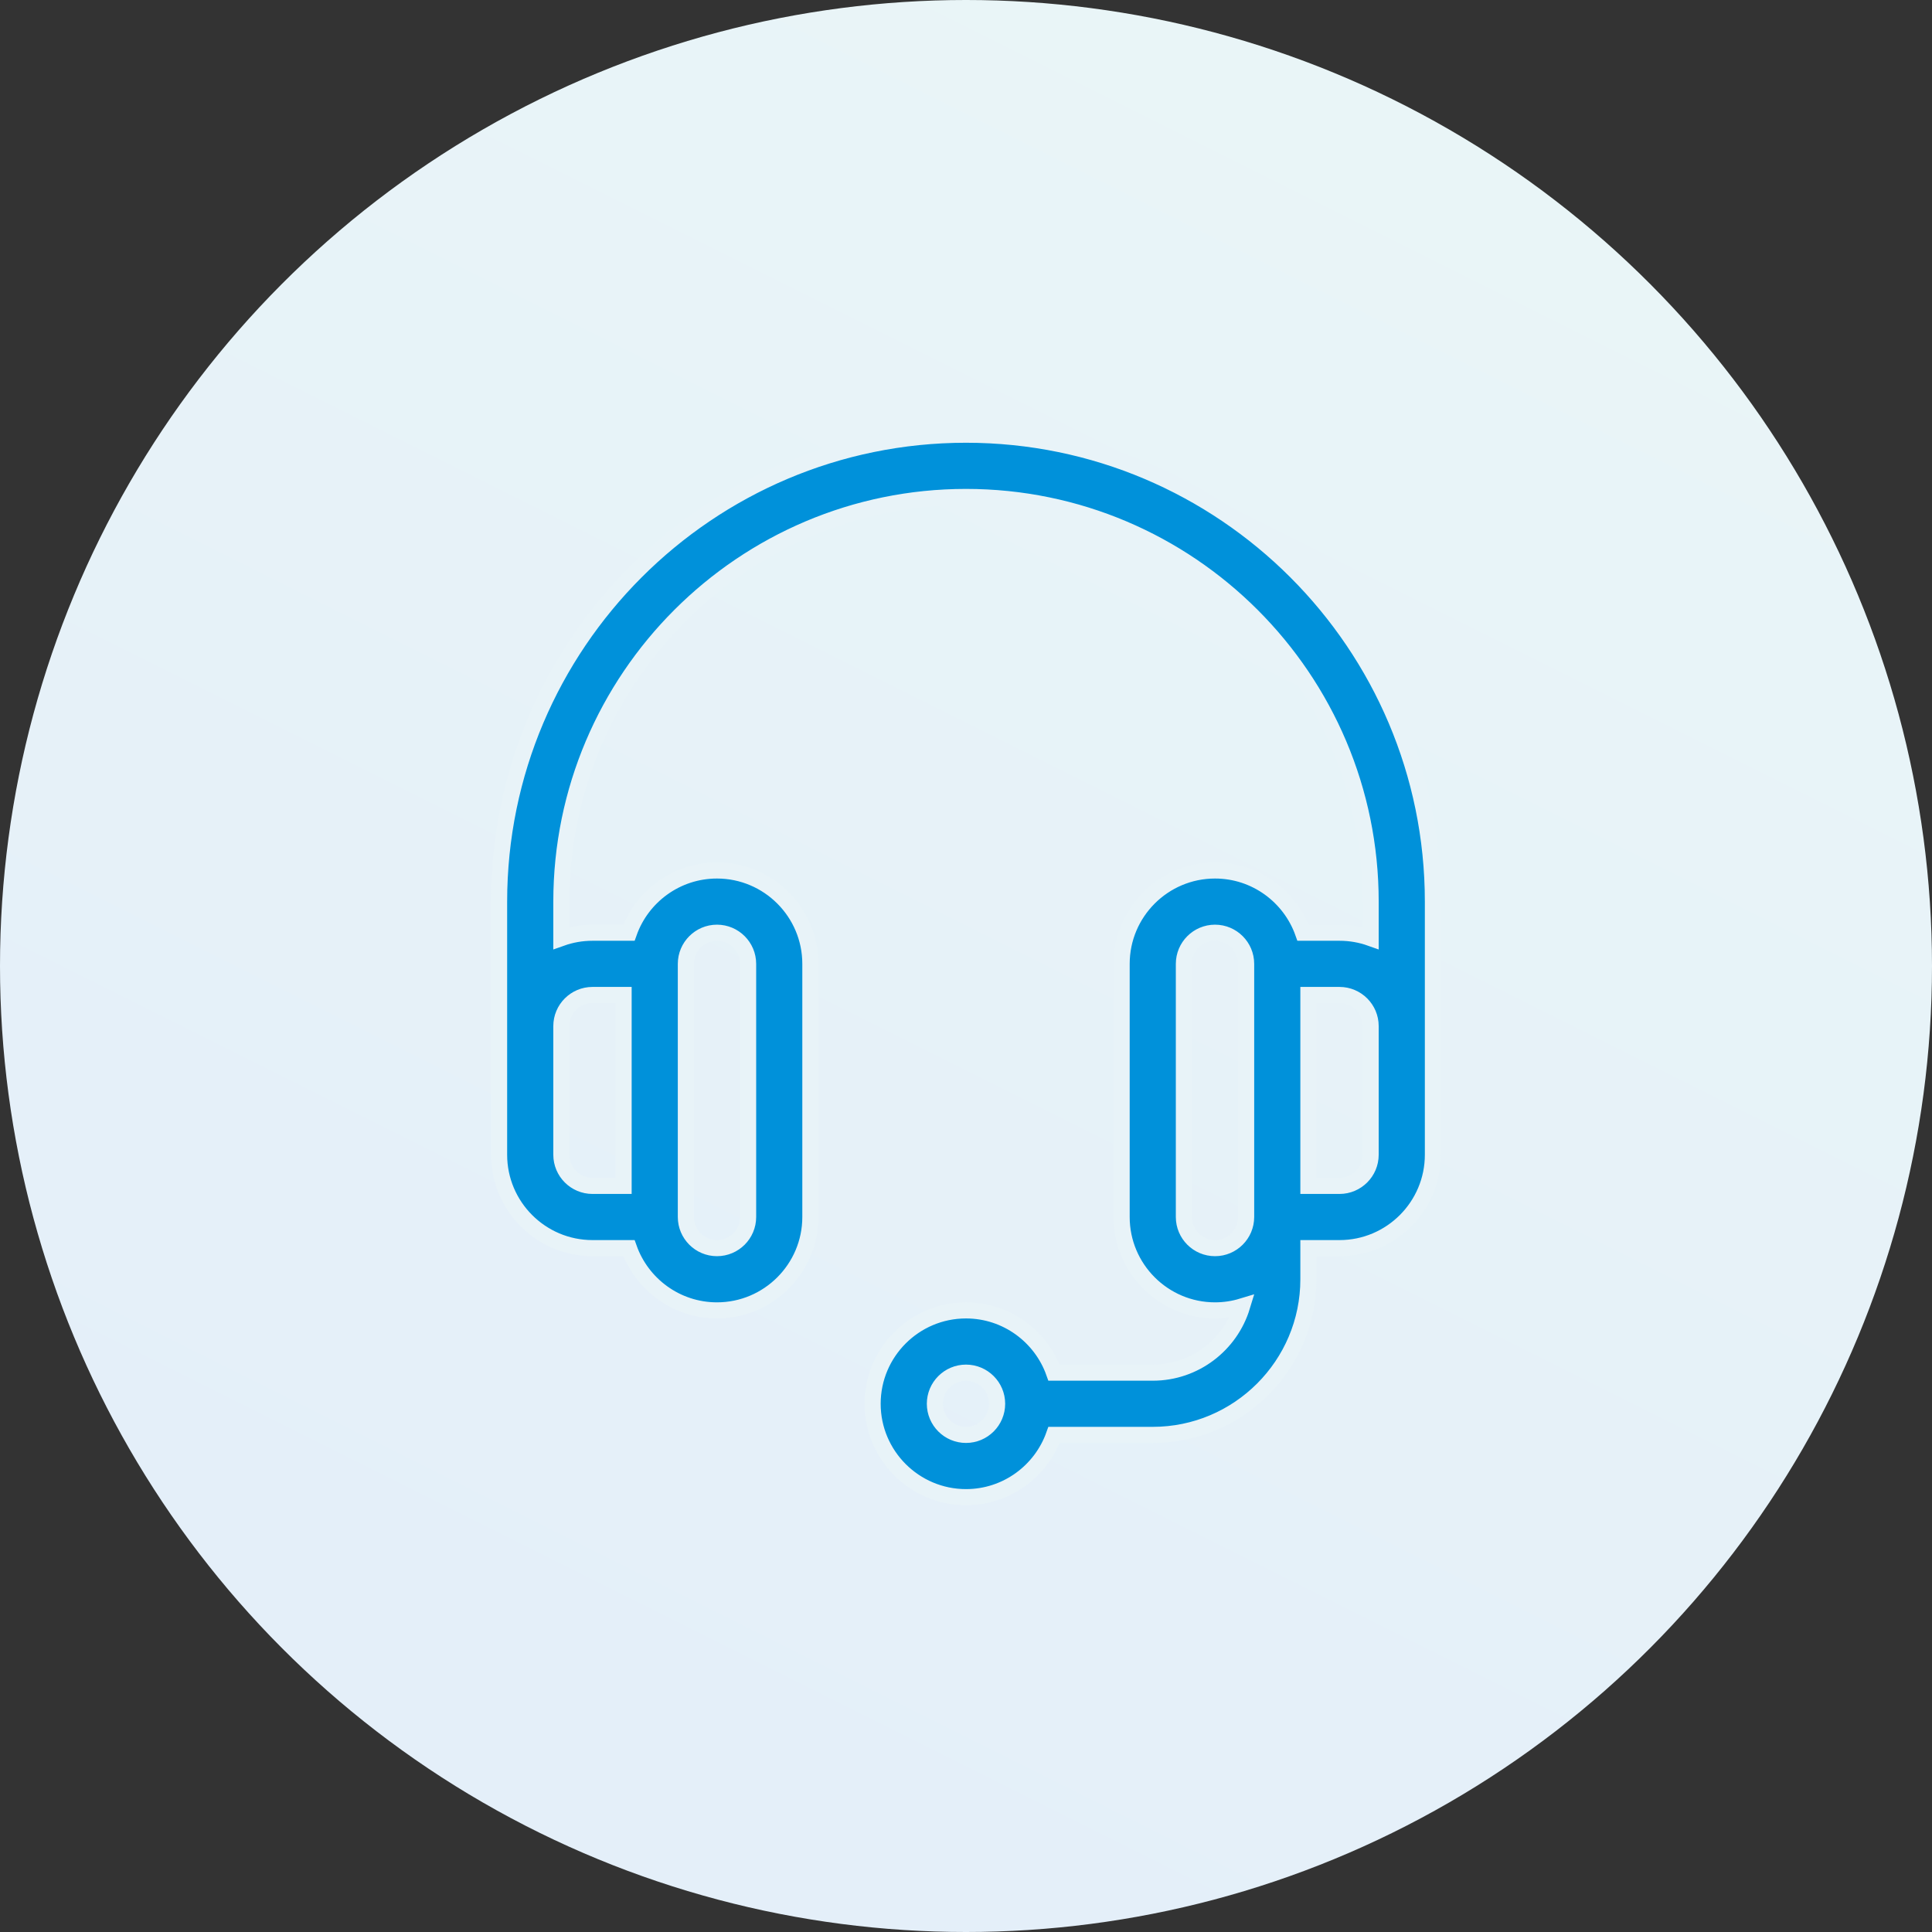<?xml version="1.0" encoding="UTF-8"?>
<svg width="120px" height="120px" viewBox="0 0 120 120" version="1.1" xmlns="http://www.w3.org/2000/svg" xmlns:xlink="http://www.w3.org/1999/xlink">
    <rect x="0" y="0" width="120" height="120" fill="#333333" stroke="none"/>
    <title>contact</title>
    <defs>
        <linearGradient x1="100%" y1="0%" x2="50%" y2="100%" id="linearGradient-1">
            <stop stop-color="#EAF6F7" offset="0%"></stop>
            <stop stop-color="#E4EFF9" offset="100%"></stop>
        </linearGradient>
    </defs>
    <g id="contact" stroke="none" stroke-width="1" fill="none" fill-rule="evenodd">
        <g id="Group-14">
            <circle id="Oval" fill="url(#linearGradient-1)" cx="60" cy="60" r="60"></circle>
            <path d="M60,27 C44.009,27 31,40.009 31,56 C31,57.772 31,71.481 31,71.724 C31,74.923 33.602,77.524 36.8,77.524 L39.066,77.524 C39.864,79.775 42.013,81.391 44.533,81.391 C47.731,81.391 50.333,78.789 50.333,75.591 L50.333,59.867 C50.333,56.669 47.731,54.067 44.533,54.067 C42.013,54.067 39.864,55.683 39.066,57.933 L36.8,57.933 C36.122,57.933 35.472,58.051 34.867,58.266 L34.867,56 C34.867,42.141 46.141,30.867 60,30.867 C73.859,30.867 85.133,42.141 85.133,56 L85.133,58.266 C84.528,58.051 83.878,57.933 83.2,57.933 L80.934,57.933 C80.136,55.683 77.987,54.067 75.467,54.067 C72.269,54.067 69.667,56.669 69.667,59.867 L69.667,75.591 C69.667,78.789 72.269,81.391 75.467,81.391 C76.052,81.391 76.617,81.303 77.15,81.141 C76.427,83.521 74.213,85.258 71.6,85.258 L65.467,85.258 C64.669,83.008 62.52,81.391 60,81.391 C56.802,81.391 54.2,83.993 54.2,87.191 C54.2,90.389 56.802,92.991 60,92.991 C62.52,92.991 64.669,91.375 65.467,89.124 L71.6,89.124 C76.93,89.124 81.267,84.788 81.267,79.458 L81.267,77.524 L83.2,77.524 C86.398,77.524 89,74.923 89,71.724 C89,71.484 89,57.771 89,56 C89,40.009 75.991,27 60,27 Z M42.6,59.867 C42.6,58.801 43.467,57.933 44.533,57.933 C45.599,57.933 46.467,58.801 46.467,59.867 L46.467,75.591 C46.467,76.657 45.599,77.524 44.533,77.524 C43.467,77.524 42.6,76.657 42.6,75.591 L42.6,59.867 Z M36.8,61.8 L38.733,61.8 L38.733,73.658 L36.8,73.658 C35.734,73.658 34.867,72.79 34.867,71.724 L34.867,63.733 C34.867,62.667 35.734,61.8 36.8,61.8 Z M60,89.124 C58.934,89.124 58.067,88.257 58.067,87.191 C58.067,86.125 58.934,85.258 60,85.258 C61.066,85.258 61.933,86.125 61.933,87.191 C61.933,88.257 61.066,89.124 60,89.124 Z M77.4,75.591 C77.4,76.657 76.533,77.524 75.467,77.524 C74.401,77.524 73.533,76.657 73.533,75.591 L73.533,59.867 C73.533,58.801 74.401,57.933 75.467,57.933 C76.533,57.933 77.4,58.801 77.4,59.867 L77.4,75.591 Z M85.133,71.724 C85.133,72.79 84.266,73.658 83.2,73.658 L81.267,73.658 L81.267,61.8 L83.2,61.8 C84.266,61.8 85.133,62.667 85.133,63.733 L85.133,71.724 Z" id="Shape" stroke="#E8F3F8" fill="#0091DA" fill-rule="nonzero"></path>
        </g>
    </g>
</svg>